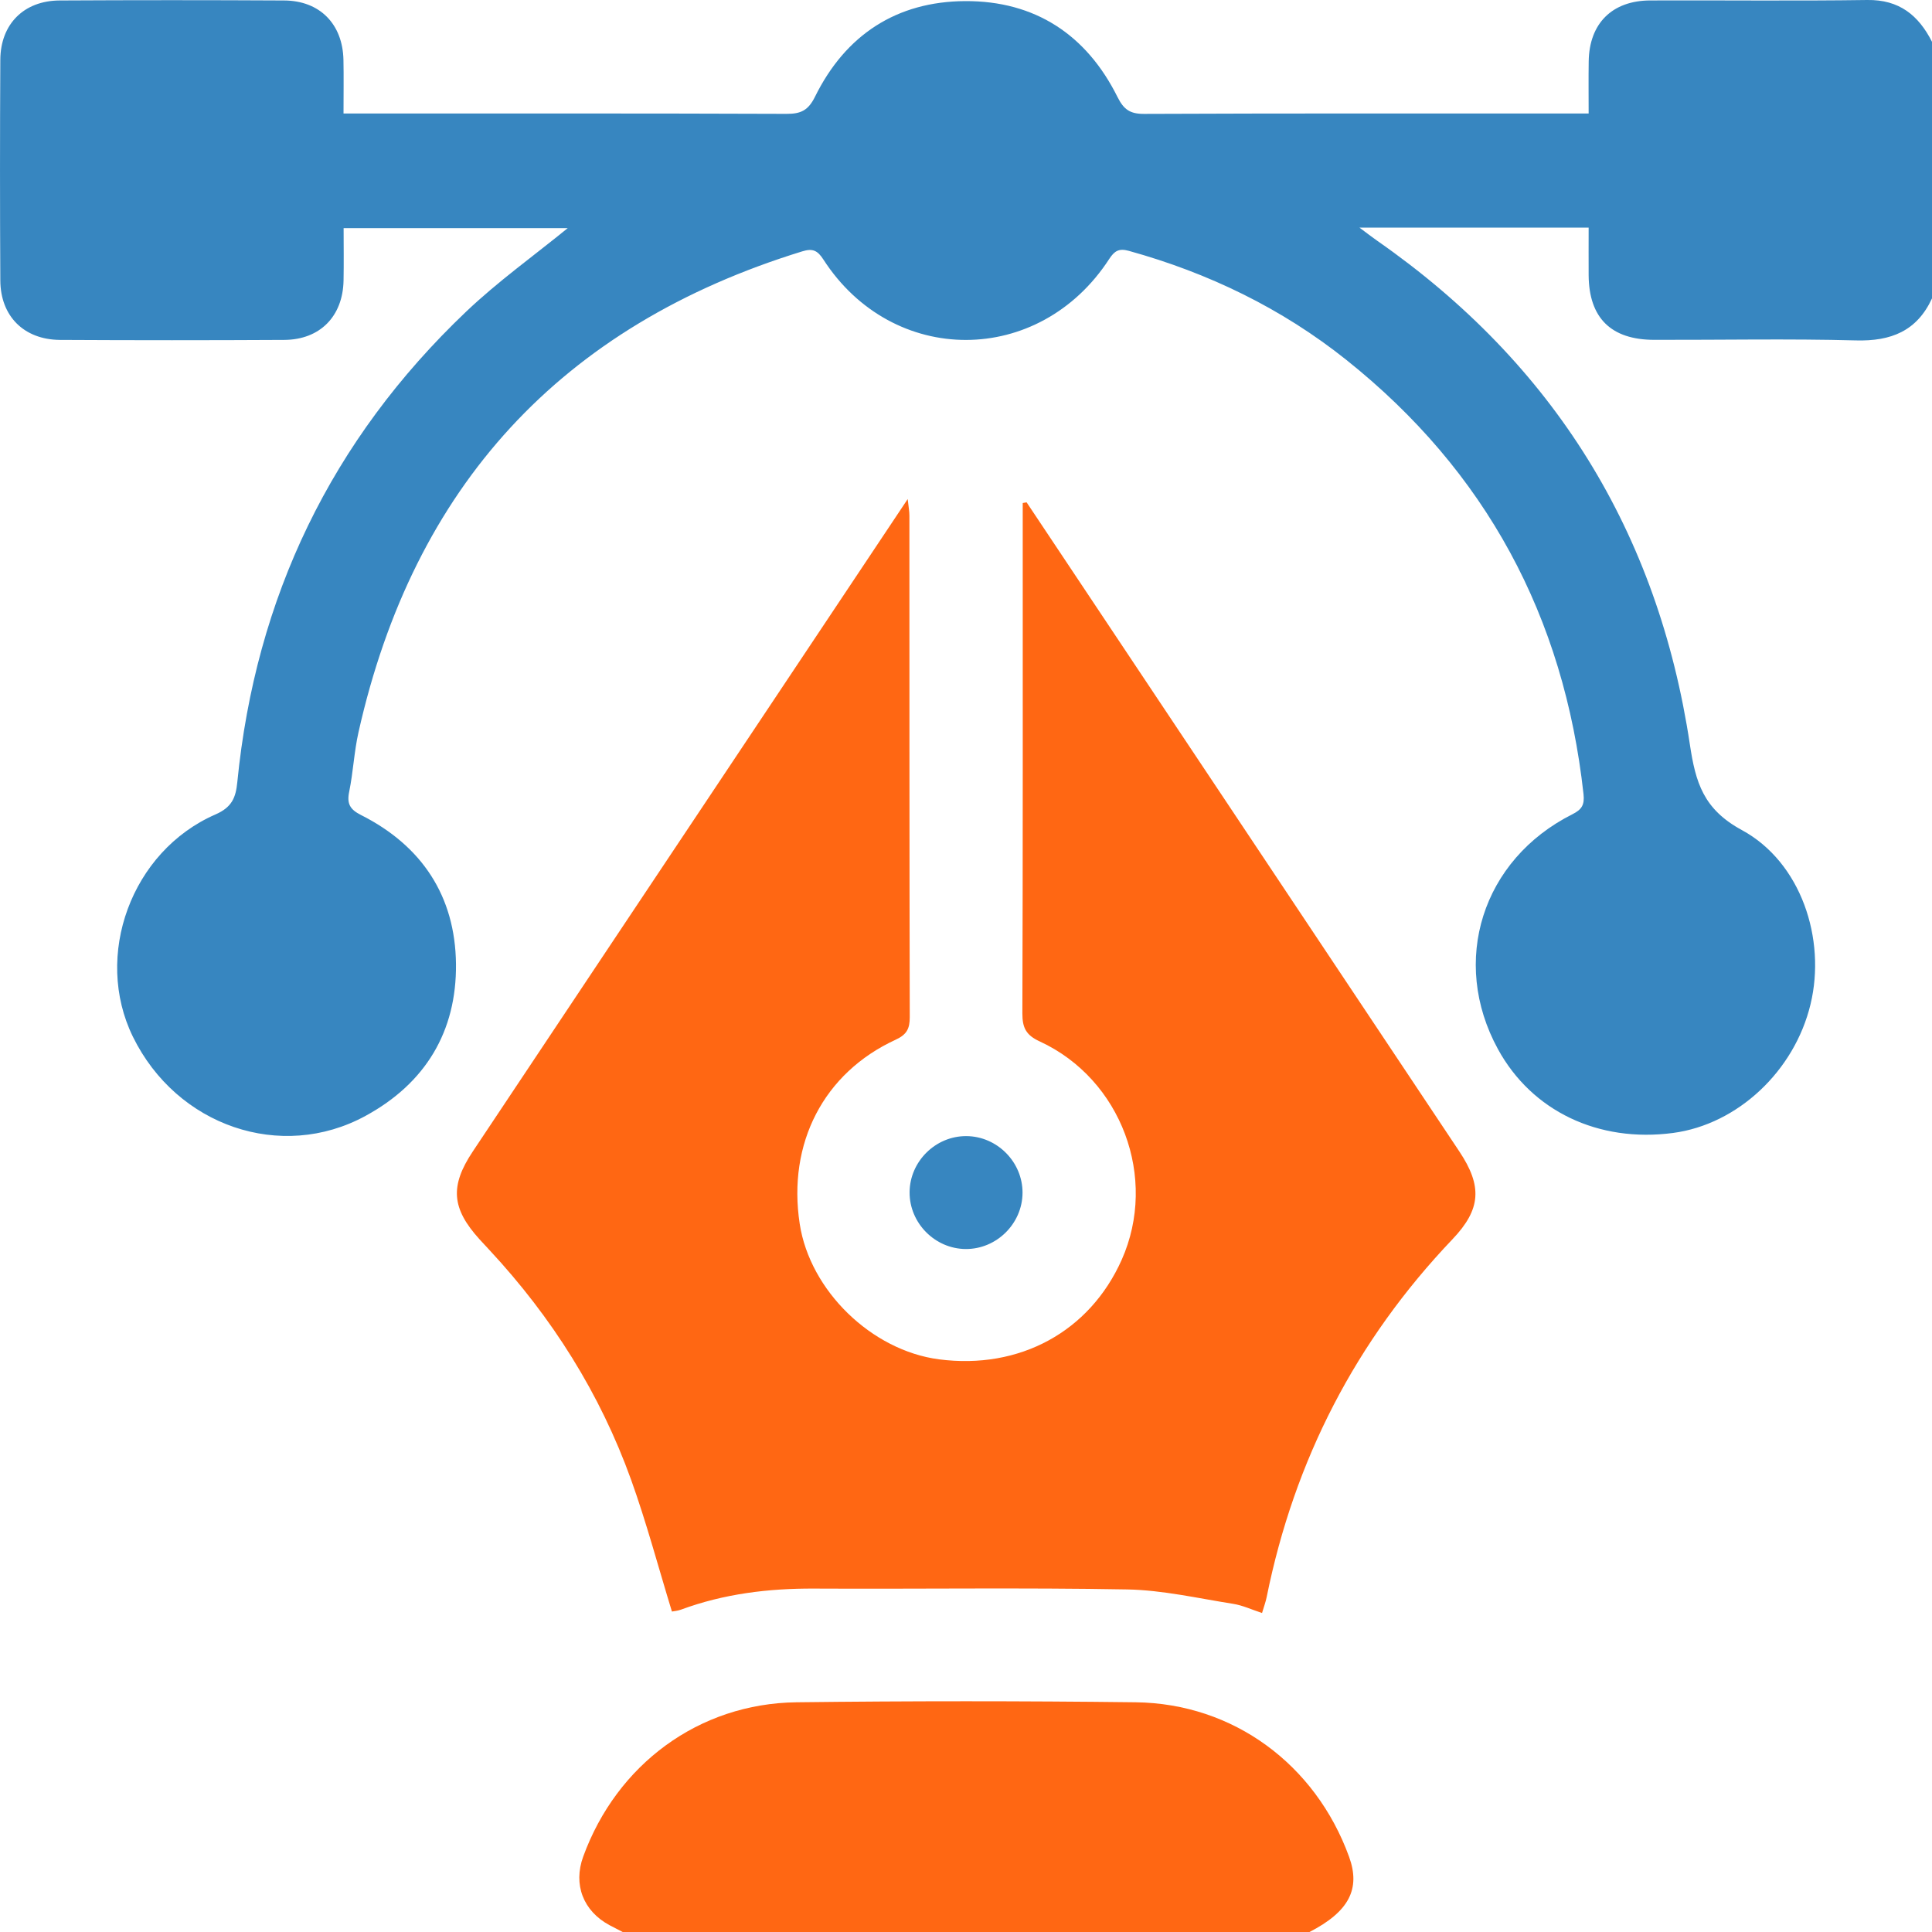 <svg width="61" height="61" viewBox="0 0 61 61" fill="none" xmlns="http://www.w3.org/2000/svg">
<path d="M61 9.421C60.524 10.453 59.706 10.778 58.598 10.748C56.475 10.691 54.35 10.735 52.226 10.73C50.864 10.727 50.168 10.037 50.159 8.687C50.156 8.196 50.159 7.705 50.159 7.186C47.747 7.186 45.394 7.186 42.922 7.186C43.159 7.362 43.32 7.488 43.487 7.604C49.057 11.489 52.349 16.805 53.355 23.505C53.536 24.706 53.78 25.549 54.998 26.209C56.867 27.224 57.661 29.647 57.165 31.707C56.658 33.819 54.862 35.5 52.827 35.771C50.464 36.085 48.365 35.081 47.295 33.124C45.781 30.354 46.795 27.14 49.648 25.708C49.941 25.56 50.034 25.414 49.997 25.073C49.382 19.471 46.919 14.88 42.506 11.361C40.463 9.732 38.155 8.618 35.64 7.92C35.328 7.834 35.188 7.922 35.021 8.178C32.813 11.579 28.186 11.586 25.996 8.192C25.811 7.905 25.656 7.835 25.328 7.937C17.712 10.283 13.061 15.36 11.319 23.119C11.18 23.736 11.152 24.378 11.025 24.998C10.947 25.377 11.049 25.556 11.396 25.732C13.321 26.701 14.374 28.296 14.397 30.436C14.419 32.568 13.433 34.204 11.538 35.234C8.877 36.684 5.579 35.554 4.196 32.733C2.945 30.178 4.143 26.874 6.803 25.715C7.326 25.487 7.444 25.179 7.492 24.701C8.068 18.859 10.462 13.889 14.714 9.843C15.716 8.89 16.852 8.077 17.925 7.203C15.618 7.203 13.264 7.203 10.849 7.203C10.849 7.756 10.858 8.308 10.847 8.858C10.825 9.988 10.103 10.726 8.975 10.732C6.612 10.745 4.25 10.745 1.887 10.732C0.755 10.721 0.016 9.983 0.01 8.855C-0.003 6.533 -0.003 4.209 0.01 1.887C0.016 0.76 0.755 0.021 1.882 0.015C4.246 0.002 6.607 0.002 8.971 0.015C10.098 0.021 10.82 0.76 10.844 1.889C10.855 2.423 10.846 2.958 10.846 3.584C11.079 3.584 11.286 3.584 11.495 3.584C15.942 3.584 20.39 3.578 24.837 3.595C25.286 3.596 25.519 3.486 25.732 3.055C26.695 1.101 28.312 0.044 30.48 0.035C32.674 0.026 34.302 1.091 35.283 3.062C35.479 3.455 35.676 3.598 36.122 3.596C40.589 3.577 45.056 3.584 49.522 3.584C49.715 3.584 49.909 3.584 50.159 3.584C50.159 2.998 50.153 2.467 50.161 1.936C50.179 0.739 50.899 0.018 52.106 0.014C54.389 0.005 56.673 0.033 58.956 0C59.966 -0.015 60.576 0.484 61 1.32C61 4.021 61 6.721 61 9.421Z" fill="#3786C0"/>
<path d="M19.662 61.001C19.523 60.929 19.384 60.859 19.247 60.786C18.415 60.34 18.092 59.503 18.413 58.622C19.474 55.706 22.068 53.785 25.149 53.747C28.718 53.704 32.289 53.704 35.858 53.747C38.939 53.785 41.533 55.706 42.594 58.622C42.966 59.642 42.59 60.359 41.344 61.001C34.116 61.001 26.889 61.001 19.662 61.001Z" fill="#FF6713"/>
<path d="M32.414 15.861C34.515 19.013 36.617 22.164 38.718 25.316C41.172 28.995 43.626 32.675 46.078 36.358C46.804 37.449 46.765 38.177 45.86 39.127C42.81 42.328 40.868 46.097 39.993 50.426C39.962 50.578 39.907 50.727 39.847 50.928C39.529 50.825 39.24 50.687 38.936 50.639C37.824 50.464 36.708 50.205 35.591 50.184C32.297 50.124 29.001 50.174 25.707 50.157C24.264 50.15 22.859 50.321 21.501 50.822C21.394 50.861 21.276 50.87 21.215 50.882C20.784 49.475 20.413 48.077 19.926 46.721C18.947 44 17.431 41.596 15.463 39.478C15.356 39.362 15.246 39.247 15.14 39.129C14.258 38.155 14.2 37.448 14.928 36.355C17.874 31.931 20.824 27.509 23.773 23.086C25.379 20.677 26.985 18.268 28.659 15.757C28.686 16.001 28.713 16.14 28.713 16.277C28.715 21.557 28.712 26.836 28.724 32.116C28.725 32.481 28.628 32.666 28.28 32.827C26.005 33.873 24.86 36.097 25.25 38.643C25.573 40.75 27.517 42.64 29.647 42.919C32.191 43.251 34.405 42.045 35.416 39.776C36.565 37.196 35.41 34.074 32.829 32.882C32.395 32.683 32.279 32.451 32.28 31.995C32.297 26.815 32.291 21.635 32.291 16.455C32.291 16.264 32.291 16.073 32.291 15.882C32.331 15.875 32.373 15.869 32.414 15.861Z" fill="#FF6713"/>
<path d="M32.285 37.664C32.279 38.636 31.464 39.442 30.491 39.436C29.518 39.43 28.713 38.614 28.719 37.643C28.725 36.671 29.539 35.865 30.512 35.871C31.485 35.877 32.29 36.691 32.285 37.664Z" fill="#3786C0"/>
</svg>
